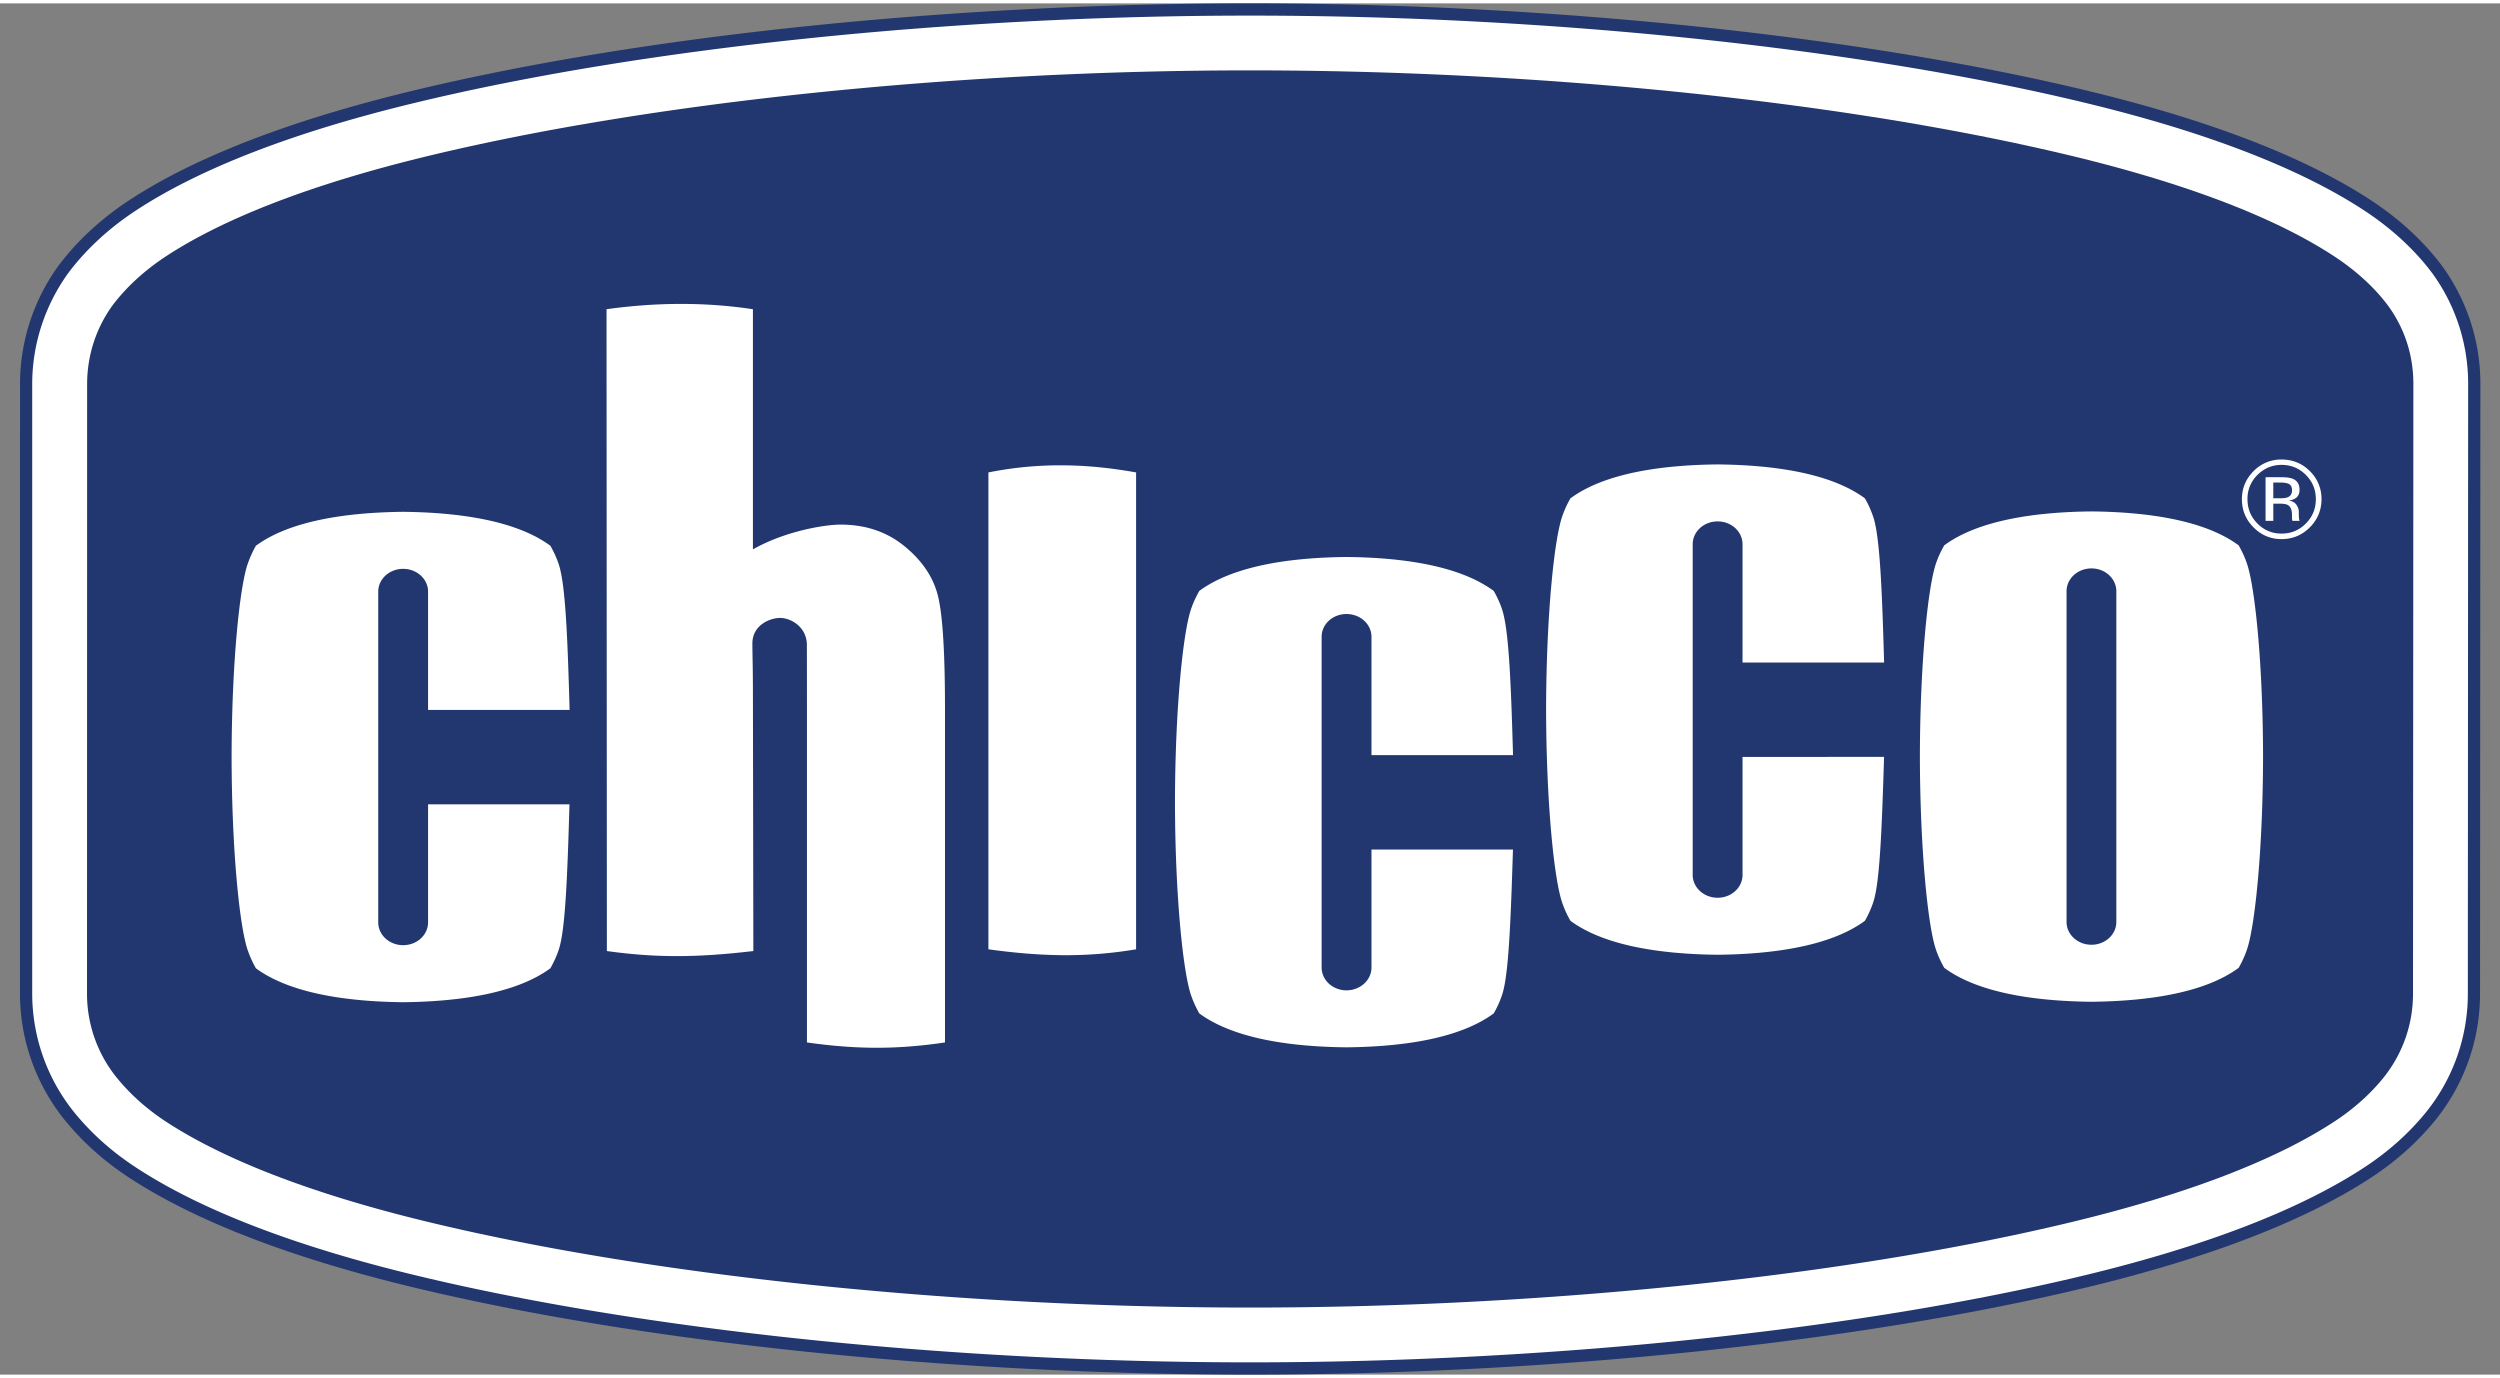 <svg height="1378" viewBox=".551 .622 243.863 133.757" width="2500" xmlns="http://www.w3.org/2000/svg"><rect x=".551" y=".622" width="243.863" height="133.757" fill="#808080" stroke="none"/><path d="m237.491 109.369c-1.527 1.84-3.485 3.66-5.958 5.283-6.617 4.345-16.05 7.843-27.309 10.574-22.443 5.444-52.745 8.553-81.73 8.553-28.984 0-59.289-3.108-81.732-8.553-11.266-2.731-20.695-6.229-27.313-10.574-2.459-1.615-4.411-3.427-5.932-5.256a19.06 19.06 0 0 1 -4.422-12.216l.006-59.418a19.11 19.11 0 0 1 3.647-11.217c1.621-2.155 3.852-4.319 6.7-6.196 6.618-4.349 16.048-7.845 27.313-10.58 22.443-5.44 52.748-8.553 81.732-8.553 28.985 0 59.287 3.112 81.73 8.553 11.259 2.735 20.691 6.231 27.309 10.58 2.826 1.852 5.078 4.007 6.71 6.18a18.91 18.91 0 0 1 3.661 11.202l-.035 59.493a18.953 18.953 0 0 1 -4.377 12.145" fill="#fff"/><path d="m237.03 108.988c-1.493 1.798-3.406 3.576-5.825 5.161-6.521 4.288-15.901 7.776-27.119 10.497-22.38 5.428-52.65 8.536-81.594 8.536-28.938 0-59.216-3.108-81.592-8.536-11.226-2.721-20.606-6.209-27.121-10.497-2.415-1.581-4.323-3.35-5.804-5.132a18.458 18.458 0 0 1 -4.282-11.837v-59.421c0-4.028 1.326-7.815 3.538-10.859l-.483-.354.479.358c1.577-2.104 3.758-4.221 6.552-6.059 6.515-4.287 15.896-7.775 27.121-10.49 22.376-5.427 52.653-8.544 81.592-8.54 28.943-.004 59.214 3.113 81.594 8.54 11.218 2.715 20.598 6.203 27.119 10.49 2.763 1.818 4.971 3.926 6.561 6.042l.478-.358-.479.354a18.325 18.325 0 0 1 3.542 10.849l-.031 59.493a18.381 18.381 0 0 1 -4.246 11.763l.917.763a19.56 19.56 0 0 0 4.519-12.526l.034-59.493c0-4.313-1.397-8.306-3.779-11.557v-.002l-.002-.002c-1.681-2.233-3.982-4.431-6.86-6.324-6.71-4.405-16.196-7.914-27.493-10.658-22.511-5.456-52.842-8.564-81.873-8.567-29.03.002-59.366 3.11-81.874 8.566-11.305 2.744-20.79 6.253-27.499 10.658-2.905 1.917-5.187 4.125-6.848 6.343l-.002.003-.002.002a19.682 19.682 0 0 0 -3.764 11.564l-.005 59.423c0 4.788 1.723 9.2 4.559 12.598 1.555 1.872 3.555 3.722 6.064 5.371 6.707 4.402 16.192 7.913 27.497 10.657 22.508 5.457 52.844 8.567 81.873 8.572 29.031-.005 59.362-3.115 81.873-8.572 11.297-2.744 20.783-6.255 27.493-10.657 2.524-1.653 4.522-3.514 6.089-5.398" fill="#22376f"/><path d="m235.964 37.731-.035 59.493c0 3.178-1.132 6.087-3.013 8.355-1.147 1.383-2.664 2.81-4.652 4.11-5.775 3.793-14.451 7.101-25.435 9.761-21.877 5.309-51.693 8.388-80.335 8.388-28.637 0-58.455-3.079-80.335-8.388-10.985-2.66-19.655-5.968-25.44-9.761-1.969-1.295-3.483-2.711-4.63-4.094a12.982 12.982 0 0 1 -3.05-8.37l.011-59.462c0-2.876.917-5.534 2.482-7.689 1.198-1.586 2.891-3.253 5.187-4.766 5.785-3.8 14.455-7.101 25.44-9.764 21.88-5.304 51.698-8.387 80.335-8.387 28.642 0 58.458 3.083 80.335 8.387 10.983 2.663 19.659 5.964 25.435 9.764 2.296 1.511 4.012 3.17 5.203 4.762 1.588 2.159 2.497 4.775 2.497 7.661" fill="#22376f"/><path d="m223.044 46.842c.523 0 .911.048 1.162.157.44.182.653.545.653 1.072 0 .381-.136.664-.414.84-.149.097-.353.164-.622.208.337.054.588.194.739.419.152.222.226.441.226.655v.316l.013.314.044.222.023.055h-.708l-.004-.044-.013-.049-.019-.136v-.34c0-.492-.133-.816-.4-.972-.157-.094-.432-.138-.836-.138h-.588v1.678h-.754v-4.259m2.302.675c-.182-.105-.492-.157-.911-.157h-.637v1.537h.679c.32 0 .56-.031.712-.092.294-.117.435-.344.435-.664-.001-.317-.092-.52-.278-.624zm2.017 4.218c-.756.756-1.678 1.146-2.757 1.146-1.068 0-1.99-.39-2.733-1.146-.761-.761-1.136-1.676-1.136-2.755 0-1.063.388-1.976 1.14-2.733a3.735 3.735 0 0 1 2.729-1.129c1.079 0 2.001.377 2.757 1.129a3.751 3.751 0 0 1 1.138 2.733c0 1.08-.382 1.993-1.138 2.755zm-5.113-5.113a3.23 3.23 0 0 0 -.97 2.358c0 .935.32 1.724.966 2.377a3.19 3.19 0 0 0 2.36.985c.938 0 1.72-.325 2.371-.985.647-.653.97-1.442.97-2.377 0-.918-.322-1.705-.97-2.358-.657-.652-1.44-.982-2.371-.982-.917 0-1.696.33-2.356.982zm.551 27.472c-.019 9.041-.775 16.49-1.571 18.821a9.984 9.984 0 0 1 -.811 1.787c-3.303 2.438-8.793 3.251-14.357 3.31-5.567-.059-11.058-.871-14.361-3.31a10.137 10.137 0 0 1 -.813-1.787c-.79-2.331-1.544-9.78-1.563-18.821.019-9.038.772-16.483 1.563-18.821a10 10 0 0 1 .813-1.784c3.304-2.438 8.794-3.251 14.361-3.308 5.564.057 11.055.869 14.357 3.308.331.58.605 1.173.811 1.784.795 2.337 1.552 9.783 1.571 18.821m-19.169-16.127v32.259c0 1.229 1.087 2.225 2.43 2.225 1.339 0 2.426-.995 2.426-2.225v-32.259c0-1.231-1.087-2.227-2.426-2.227-1.343 0-2.43.995-2.43 2.227zm-128.139-27.51v23.427c3.077-1.753 6.927-2.417 8.557-2.417 2.497 0 4.615.739 6.357 2.214 1.769 1.479 2.843 3.19 3.222 5.13.396 1.913.598 5.435.6 10.545v32.624c-4.65.691-8.589.691-13.465 0v-33.404c0-3.171-.007-4.472-.007-5.35 0-1.791-1.575-2.656-2.61-2.656-.988 0-2.706.693-2.706 2.493 0 1.098.053 2.218.053 4.983l.042 25.018c-5.618.657-9.538.657-14.288 0l-.034-62.607c4.953-.691 9.715-.691 14.279 0m-17.893 48.296c-.201 6.89-.397 12.283-1.054 14.202a10.163 10.163 0 0 1 -.811 1.791c-3.306 2.432-8.794 3.249-14.361 3.31-5.562-.061-11.059-.878-14.363-3.31a10.84 10.84 0 0 1 -.807-1.791c-.794-2.329-1.548-9.774-1.563-18.819.015-9.041.769-16.487 1.563-18.818.211-.614.479-1.211.807-1.789 3.305-2.435 8.802-3.249 14.363-3.31 5.567.061 11.056.875 14.361 3.31.331.578.604 1.175.811 1.789.662 1.95.869 7.183 1.064 14.229h-13.804v-11.545c0-1.223-1.087-2.22-2.432-2.22-1.343 0-2.43.997-2.43 2.22v32.26c0 1.235 1.087 2.229 2.43 2.229 1.345 0 2.432-.993 2.432-2.229v-11.509m105.826 4.407c-.218 6.89-.41 12.273-1.068 14.202a9.982 9.982 0 0 1 -.809 1.785c-3.308 2.438-8.787 3.253-14.359 3.308-5.565-.055-11.052-.87-14.361-3.308a10.579 10.579 0 0 1 -.809-1.785c-.79-2.336-1.548-9.78-1.564-18.823.017-9.039.774-16.485 1.564-18.819.205-.611.483-1.206.809-1.784 3.31-2.442 8.796-3.256 14.361-3.31 5.572.054 11.052.867 14.359 3.31.333.578.604 1.173.809 1.784.666 1.953.874 7.186 1.074 14.234h-13.808v-11.542c0-1.234-1.096-2.223-2.435-2.223-1.343 0-2.428.988-2.428 2.223v32.257c0 1.231 1.085 2.227 2.428 2.227 1.339 0 2.435-.995 2.435-2.227v-11.509m50.001-9.034c-.214 6.894-.406 12.283-1.063 14.202a10.22 10.22 0 0 1 -.806 1.786c-3.311 2.438-8.801 3.251-14.366 3.313-5.562-.062-11.054-.874-14.357-3.313a9.82 9.82 0 0 1 -.811-1.786c-.796-2.332-1.546-9.776-1.564-18.819.019-9.043.769-16.485 1.564-18.819a9.875 9.875 0 0 1 .811-1.786c3.304-2.438 8.796-3.252 14.357-3.308 5.565.056 11.056.869 14.366 3.308.33.58.597 1.173.806 1.786.662 1.954.865 7.181 1.068 14.231h-13.811v-11.539c0-1.232-1.087-2.228-2.43-2.228-1.341 0-2.432.995-2.432 2.228v32.256c0 1.23 1.091 2.228 2.432 2.228 1.343 0 2.43-.997 2.43-2.228v-11.512m-59.156-27.749v46.516c-4.731.796-9.074.739-14.405 0v-46.516c4.639-.926 9.248-.926 14.405 0" fill="#fff"/></svg>